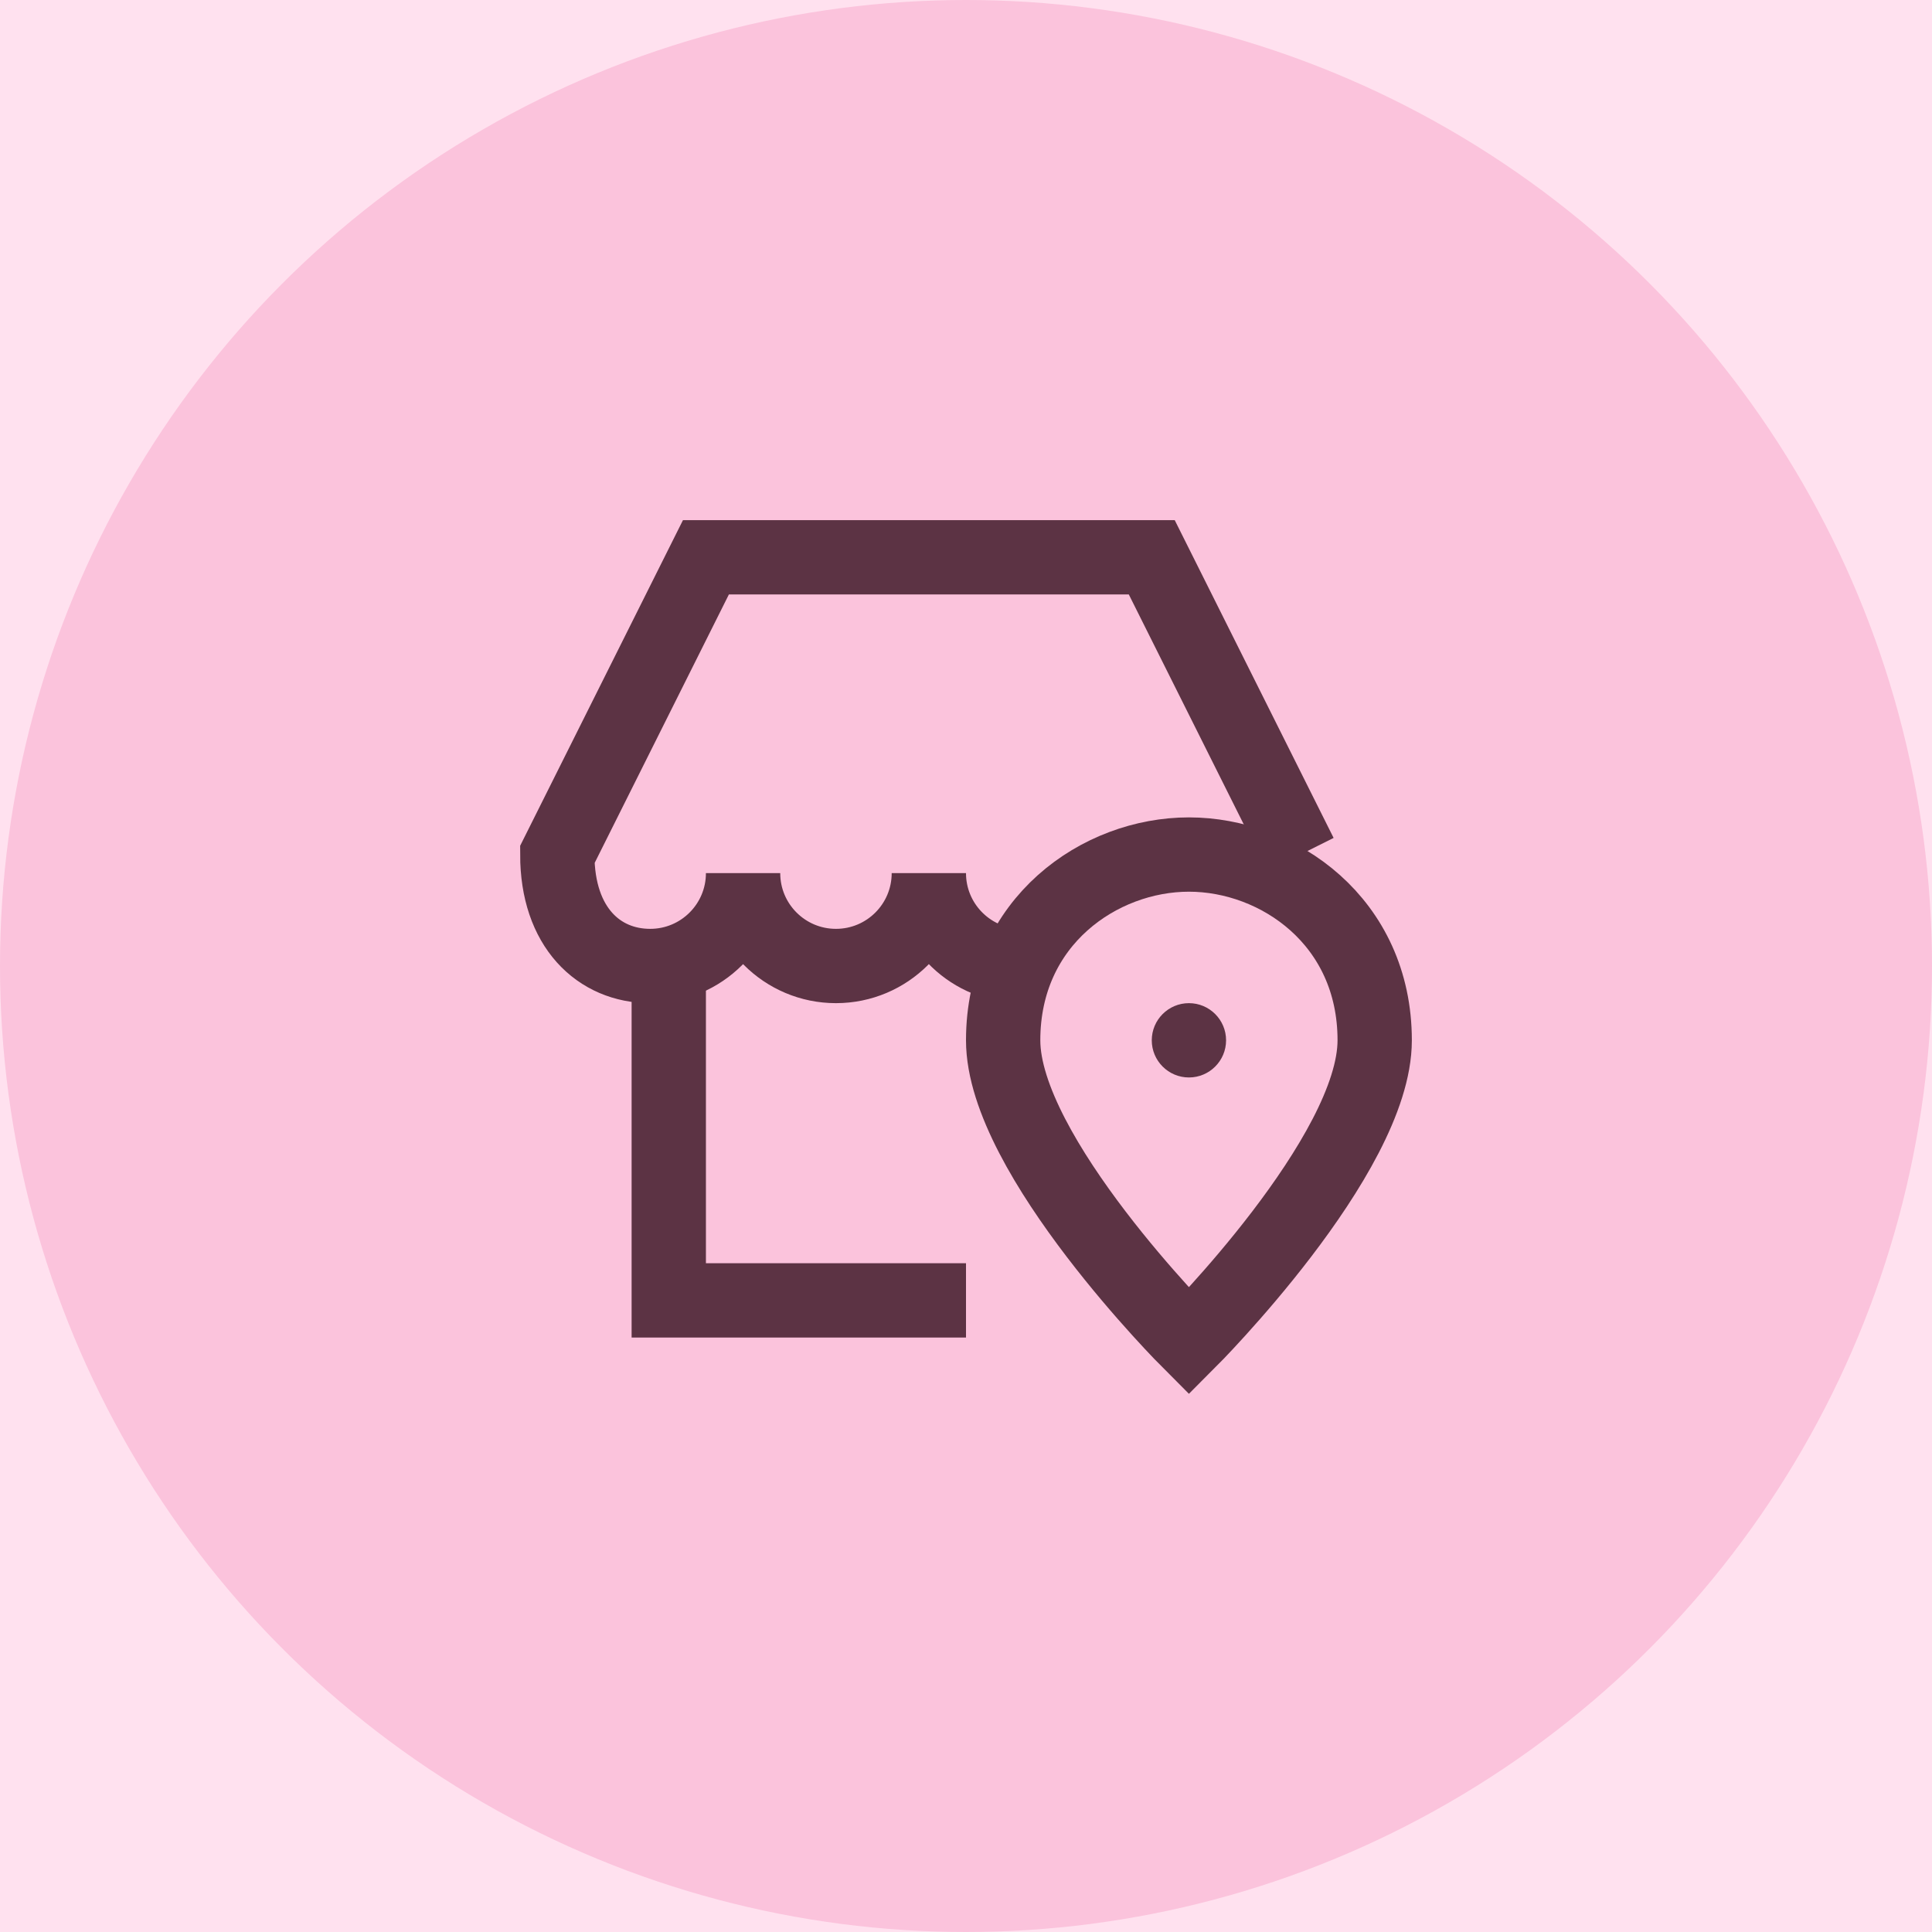 <svg width="52" height="52" viewBox="0 0 52 52" fill="none" xmlns="http://www.w3.org/2000/svg">
<rect width="52" height="52" fill="#E5E5E5"/>
<g clip-path="url(#clip0_2443_21618)">
<rect width="1680" height="7945" transform="translate(-200 -6475)" fill="white"/>
<rect x="-201" y="-570" width="1681" height="1028" fill="#FFE1EF"/>
<circle cx="26" cy="26" r="26" fill="#FBC3DC"/>
<path d="M27.374 25.997C26.052 25.931 25 24.839 25 23.5C25 24.881 23.881 26 22.5 26C21.119 26 20 24.881 20 23.5C20 24.881 18.881 26 17.5 26C16.119 26 15 24.958 15 23L19 15H31L35 23" stroke="#5C3344" stroke-width="2" stroke-miterlimit="10"/>
<path d="M18 26V35H26" stroke="#5C3344" stroke-width="2" stroke-miterlimit="10"/>
<path d="M37 28C37 31.1 32 36.1 32 36.1C32 36.1 27 31.1 27 28C27 24.8 29.6 23 32 23C34.4 23 37 24.8 37 28Z" stroke="#5C3344" stroke-width="2" stroke-miterlimit="10" stroke-linecap="square"/>
<path d="M32 29C32.552 29 33 28.552 33 28C33 27.448 32.552 27 32 27C31.448 27 31 27.448 31 28C31 28.552 31.448 29 32 29Z" fill="#5C3344"/>
</g>
<defs>
<clipPath id="clip0_2443_21618">
<rect width="1680" height="7945" fill="white" transform="translate(-200 -6475)"/>
</clipPath>
</defs>
</svg>
